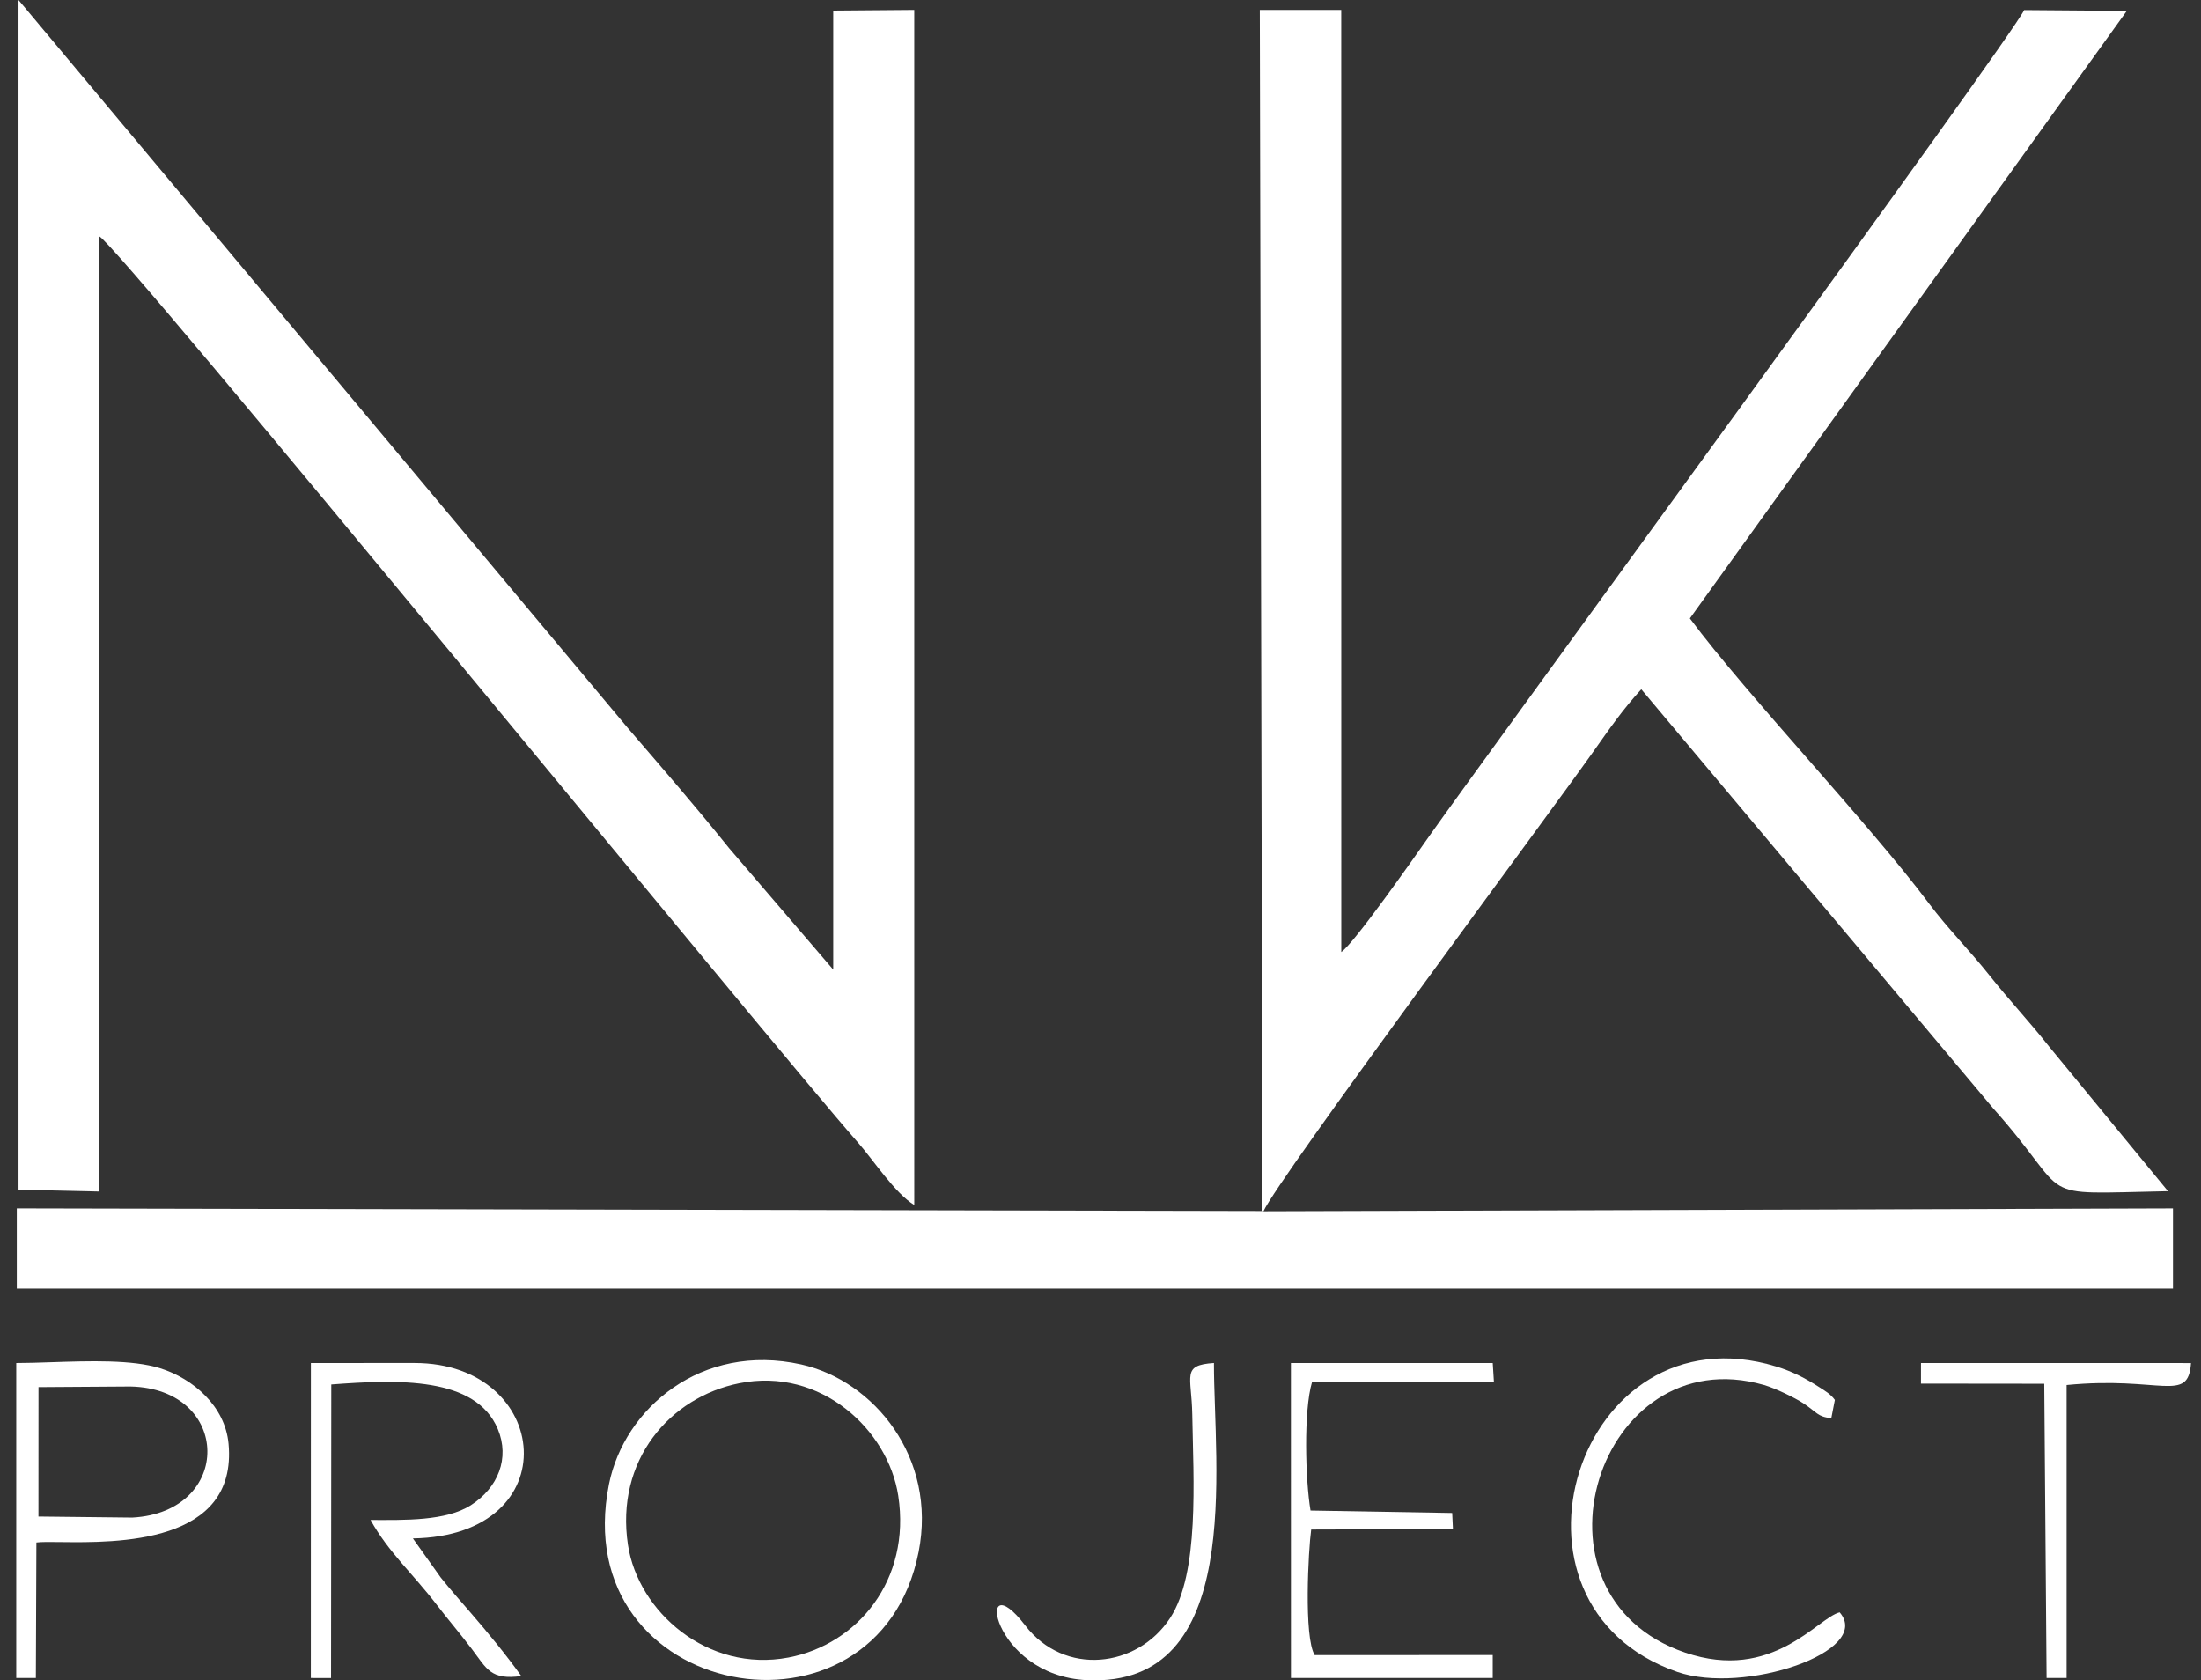 <?xml version="1.0" encoding="UTF-8"?> <svg xmlns="http://www.w3.org/2000/svg" width="131" height="100" viewBox="0 0 131 100" fill="none"><rect x="0" y="0" width="131" height="100" fill="#333333" stroke="none"/> <path fill-rule="evenodd" clip-rule="evenodd" d="M1.103 70.803L5.902 70.909V14.061C7.104 14.611 45.811 62.033 51.07 67.999C51.98 69.031 53.252 70.994 54.416 71.713L54.415 0.589L49.593 0.629L49.592 57.703L43.399 50.48C41.337 47.914 39.521 45.831 37.334 43.286L1.102 0L1.103 70.803Z" fill="white"></path> <path fill-rule="evenodd" clip-rule="evenodd" d="M75.137 72.07L75.198 72.084C76.059 70.162 92.209 48.439 94.812 44.758C95.824 43.329 96.545 42.273 97.686 41.019L118.63 65.958C123.562 71.479 120.756 71.054 129.037 70.889L121.958 62.279C120.747 60.75 119.606 59.549 118.391 58.022C117.207 56.534 115.945 55.28 114.815 53.774C111.18 48.926 104.041 41.444 100.578 36.802L126.585 0.647L120.476 0.599C119.664 2.327 87.867 45.775 85.116 49.686C84.171 51.03 80.611 56.12 79.831 56.658L79.828 0.591L74.982 0.589L75.137 72.07Z" fill="white"></path> <path fill-rule="evenodd" clip-rule="evenodd" d="M75.198 72.084L75.138 72.07L1 71.913L1 76.686H129.333V71.914L75.198 72.084Z" fill="white"></path> <path fill-rule="evenodd" clip-rule="evenodd" d="M44.006 82.317C48.864 81.341 52.866 85.11 53.463 89.013C54.233 94.037 51.032 97.863 46.93 98.642C42.123 99.555 37.978 95.919 37.376 91.939C36.614 86.912 39.858 83.15 44.006 82.317ZM54.675 92.362C55.785 86.763 52.02 82.164 47.683 81.199C41.755 79.88 37.151 83.817 36.247 88.319C33.655 101.231 52.247 104.608 54.675 92.362Z" fill="white"></path> <path fill-rule="evenodd" clip-rule="evenodd" d="M18.5 99.862L19.703 99.864L19.717 82.391C23.645 82.096 28.312 81.9 29.629 85.046C30.352 86.772 29.649 88.54 28.02 89.58C26.536 90.528 24.077 90.461 22.054 90.457C23.134 92.395 24.553 93.627 25.976 95.48C26.692 96.414 27.361 97.183 28.087 98.143C28.973 99.314 29.205 99.999 31.027 99.745C30.125 98.484 29.064 97.19 27.945 95.897C27.448 95.324 26.801 94.592 26.232 93.88L24.575 91.553C33.88 91.407 32.829 81.113 24.677 81.113L18.503 81.114L18.5 99.862Z" fill="white"></path> <path fill-rule="evenodd" clip-rule="evenodd" d="M78.248 98.498C77.59 97.436 77.871 92.229 78.04 91.025L86.476 90.999L86.431 90.04L78 89.894C77.696 88.105 77.575 83.973 78.092 82.238L88.914 82.221L88.845 81.114L76.833 81.115L76.835 99.861L88.844 99.861V98.495L78.248 98.498Z" fill="white"></path> <path fill-rule="evenodd" clip-rule="evenodd" d="M109.494 95.953C108.192 96.261 105.51 100.124 100.301 98.35C90.257 94.928 95.119 79.593 104.986 82.421C105.681 82.62 106.833 83.189 107.304 83.494C108.164 84.051 108.159 84.316 108.996 84.397L109.208 83.31C108.946 82.953 108.636 82.781 108.255 82.536C107.471 82.031 106.678 81.615 105.718 81.322C93.872 77.703 88.3 95.508 99.831 99.499C103.812 100.876 111.499 98.284 109.494 95.953Z" fill="white"></path> <path fill-rule="evenodd" clip-rule="evenodd" d="M2.134 99.861H0.967L0.967 81.115C1.605 81.115 2.322 81.091 3.073 81.066H3.073H3.073C5.322 80.992 7.874 80.907 9.52 81.422C11.507 82.043 13.401 83.692 13.604 85.922C14.147 91.894 6.957 91.81 3.595 91.77C2.951 91.763 2.448 91.757 2.166 91.795L2.134 99.861ZM7.759 82.512C13.805 82.638 13.899 89.991 7.873 90.314L2.288 90.252L2.291 82.549L7.759 82.512Z" fill="white"></path> <path fill-rule="evenodd" clip-rule="evenodd" d="M114.333 82.34L121.671 82.348L121.81 99.861H123.002V82.424C128.6 81.874 130.24 83.545 130.406 81.117L114.334 81.114L114.333 82.34Z" fill="white"></path> <path fill-rule="evenodd" clip-rule="evenodd" d="M72.252 81.113C70.305 81.243 70.922 81.855 70.962 84.173C71.029 88.089 71.395 93.614 69.645 96.29C67.69 99.28 63.343 99.764 61.018 96.731C58.009 92.806 58.91 99.722 64.704 99.99C74.106 100.424 72.246 87.238 72.252 81.113Z" fill="white"></path> </svg> 